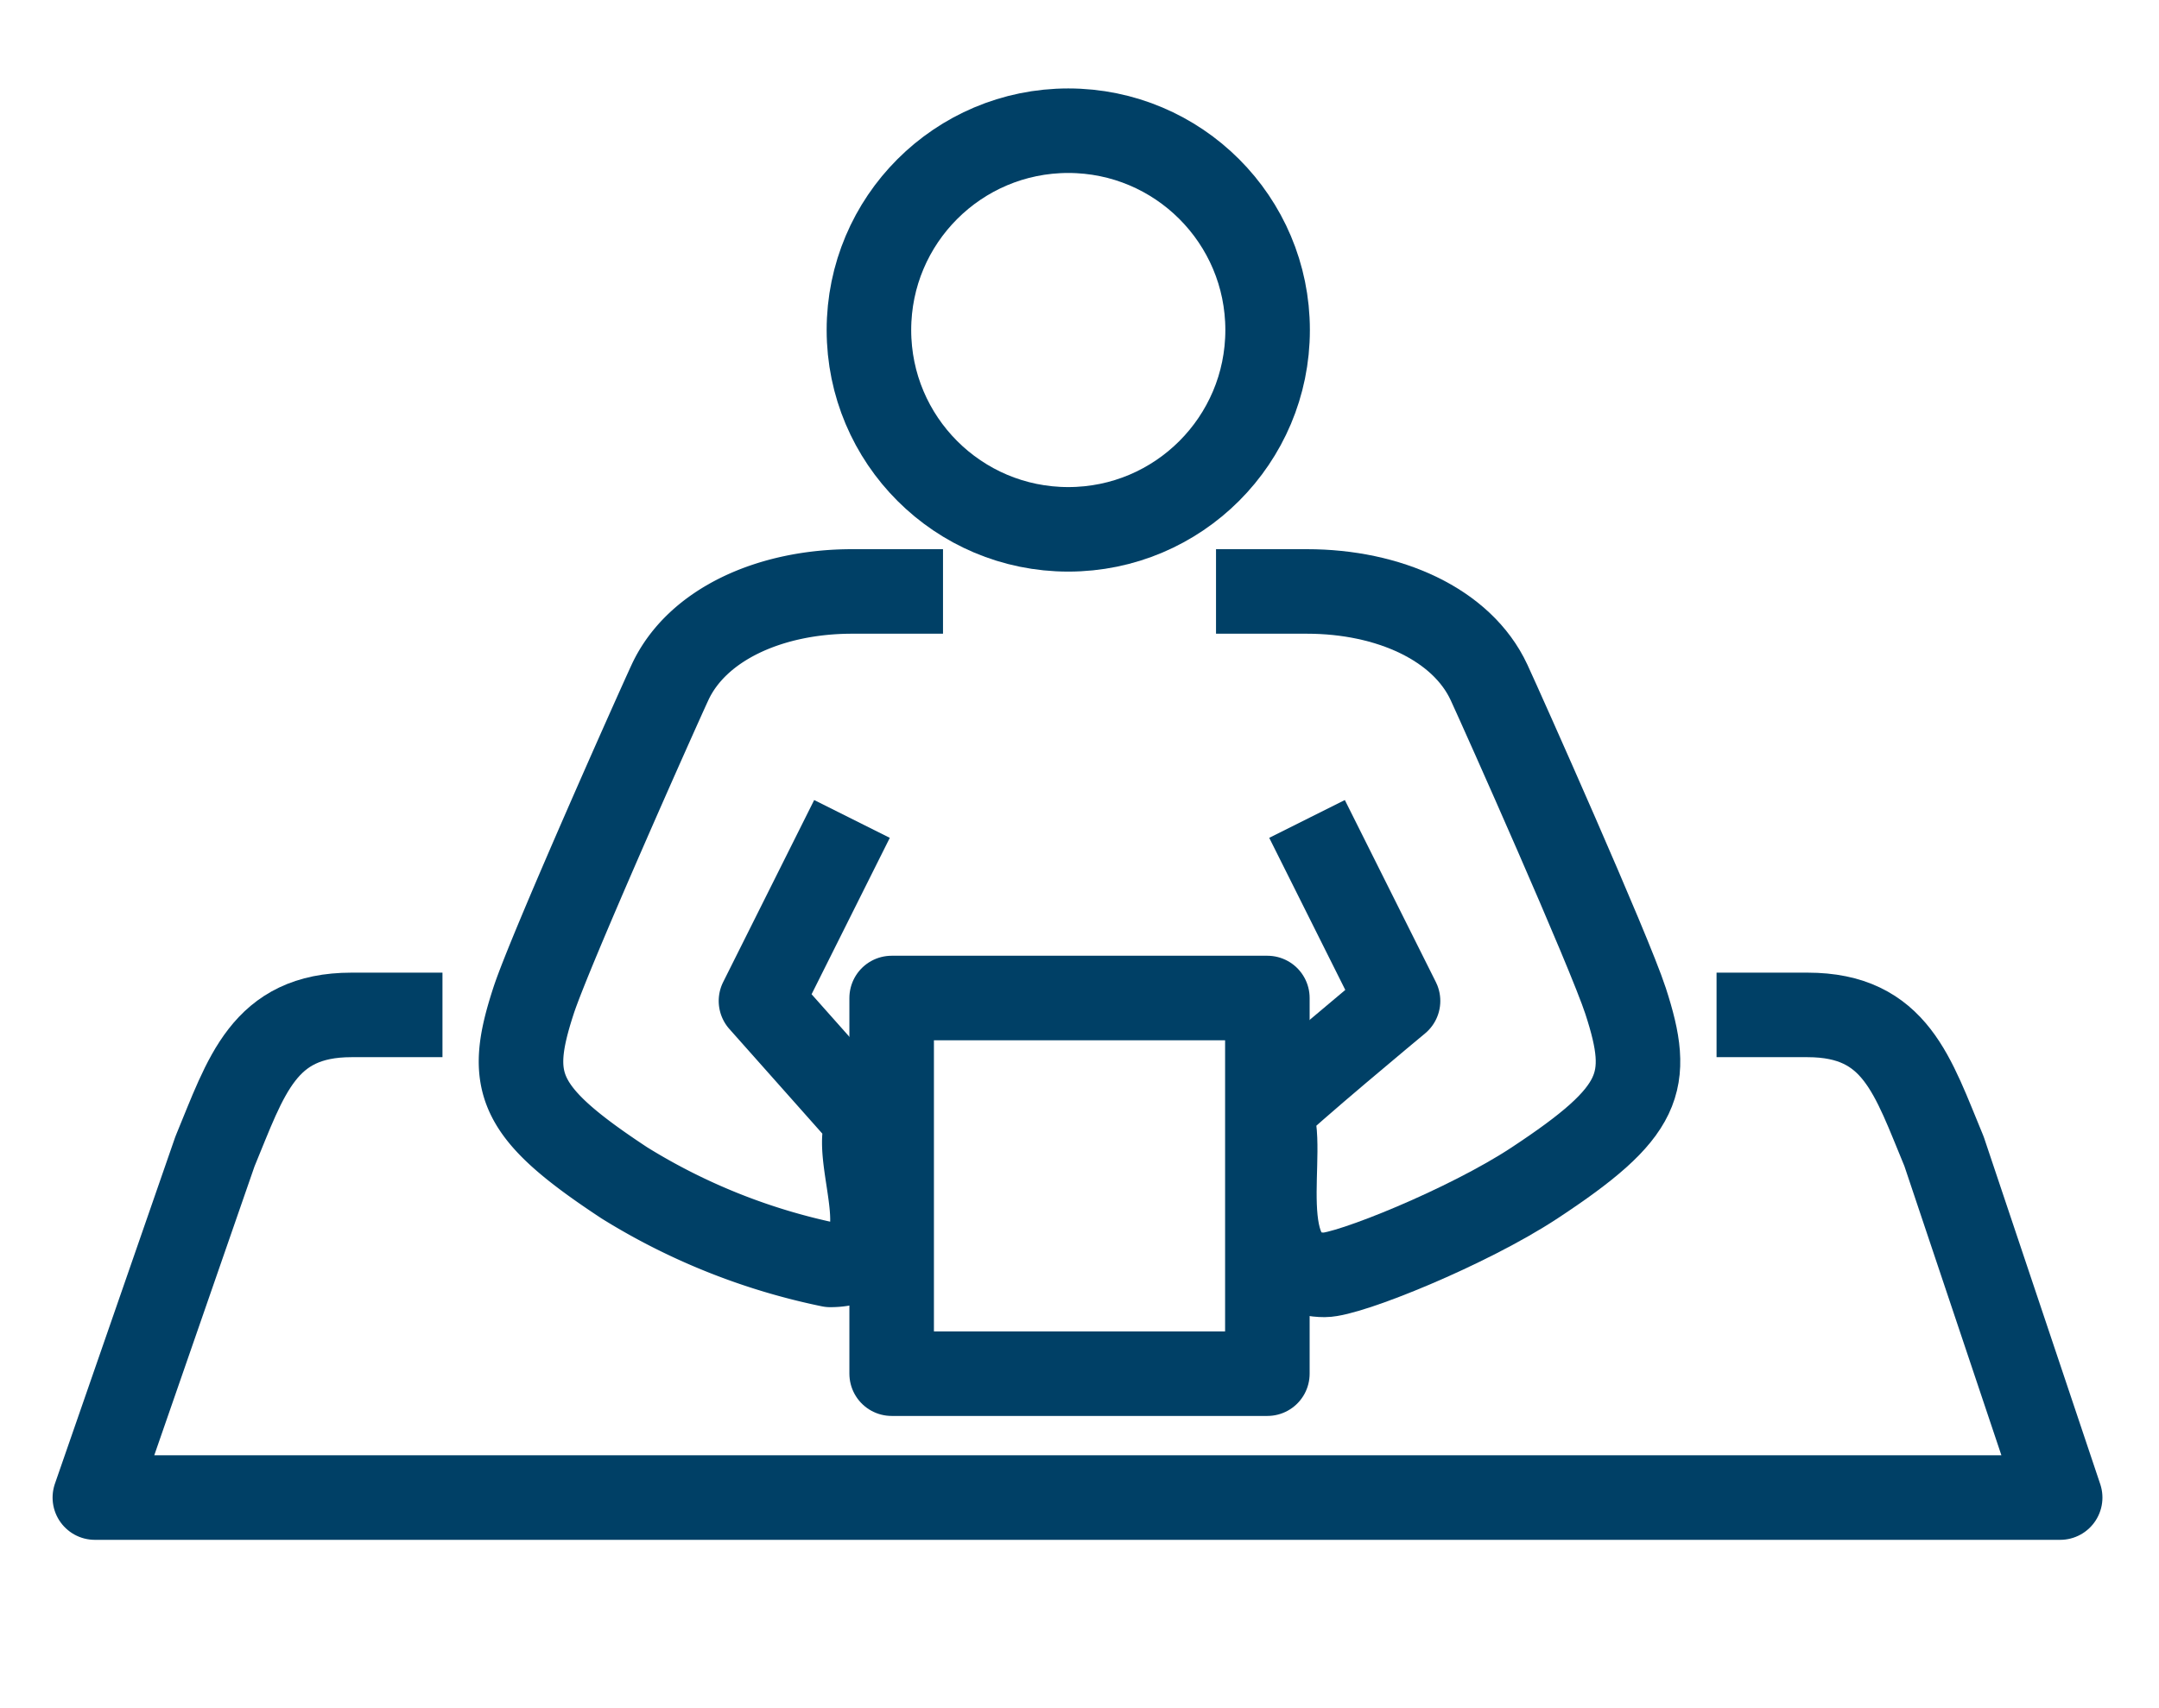 <svg id="Group_1859" data-name="Group 1859" xmlns="http://www.w3.org/2000/svg" xmlns:xlink="http://www.w3.org/1999/xlink" width="89.386" height="70.725" viewBox="0 0 89.386 70.725">
  <defs>
    <clipPath id="clip-path">
      <rect id="Rectangle_1714" data-name="Rectangle 1714" width="89.386" height="70.725" fill="none" stroke="#004066" stroke-width="3.5"/>
    </clipPath>
  </defs>
  <g id="Group_1628" data-name="Group 1628" transform="translate(0 0)">
    <g id="Group_1627" data-name="Group 1627" clip-path="url(#clip-path)">
      <path id="Path_3264" data-name="Path 3264" d="M25.153,22.419l-3.768,7.536s3.9,4.387,4.453,5.015c-.825,1.373,1.712,5.915-1.585,5.915a26.154,26.154,0,0,1-8.52-3.394c-4.469-2.946-4.866-4.16-3.768-7.536.674-2.07,5.09-11.974,5.652-13.187C18.736,14.355,21.777,13,25.153,13h3.768" transform="translate(10.121 11.49)" fill="none" stroke="#004066" stroke-linejoin="round" stroke-width="3.5"/>
      <path id="Path_3265" data-name="Path 3265" d="M30.492,22.419l3.768,7.536s-4.778,3.966-5.328,4.594c.823,1.373-1.008,6.749,2.289,6.749,1,0,5.923-1.982,8.691-3.807,4.469-2.946,4.866-4.16,3.768-7.536-.674-2.07-5.09-11.974-5.652-13.187C36.908,14.355,33.868,13,30.492,13H26.724" transform="translate(23.621 11.49)" fill="none" stroke="#004066" stroke-linejoin="round" stroke-width="3.5"/>
      <path id="Path_3266" data-name="Path 3266" d="M17.314,24H13.546C9.9,24,9.189,26.532,7.895,29.652L2.922,43.985H84.289L79.482,29.652c-1.3-3.12-2-5.652-5.652-5.652H70.063" transform="translate(1.005 18.024)" fill="none" stroke="#004066" stroke-linejoin="round" stroke-width="3.5"/>
      <g id="Ellipse_374" data-name="Ellipse 374" transform="translate(34.225 3.662)" fill="none" stroke="#004066" stroke-width="3.5">
        <circle cx="10.003" cy="10.003" r="10.003" stroke="none"/>
        <circle cx="10.003" cy="10.003" r="8.253" fill="none"/>
      </g>
    </g>
  </g>
  <rect id="Rectangle_1715" data-name="Rectangle 1715" width="15.555" height="15.555" transform="translate(36.916 41.324)" fill="none" stroke="#004066" stroke-linejoin="round" stroke-width="3.5"/>
</svg>
